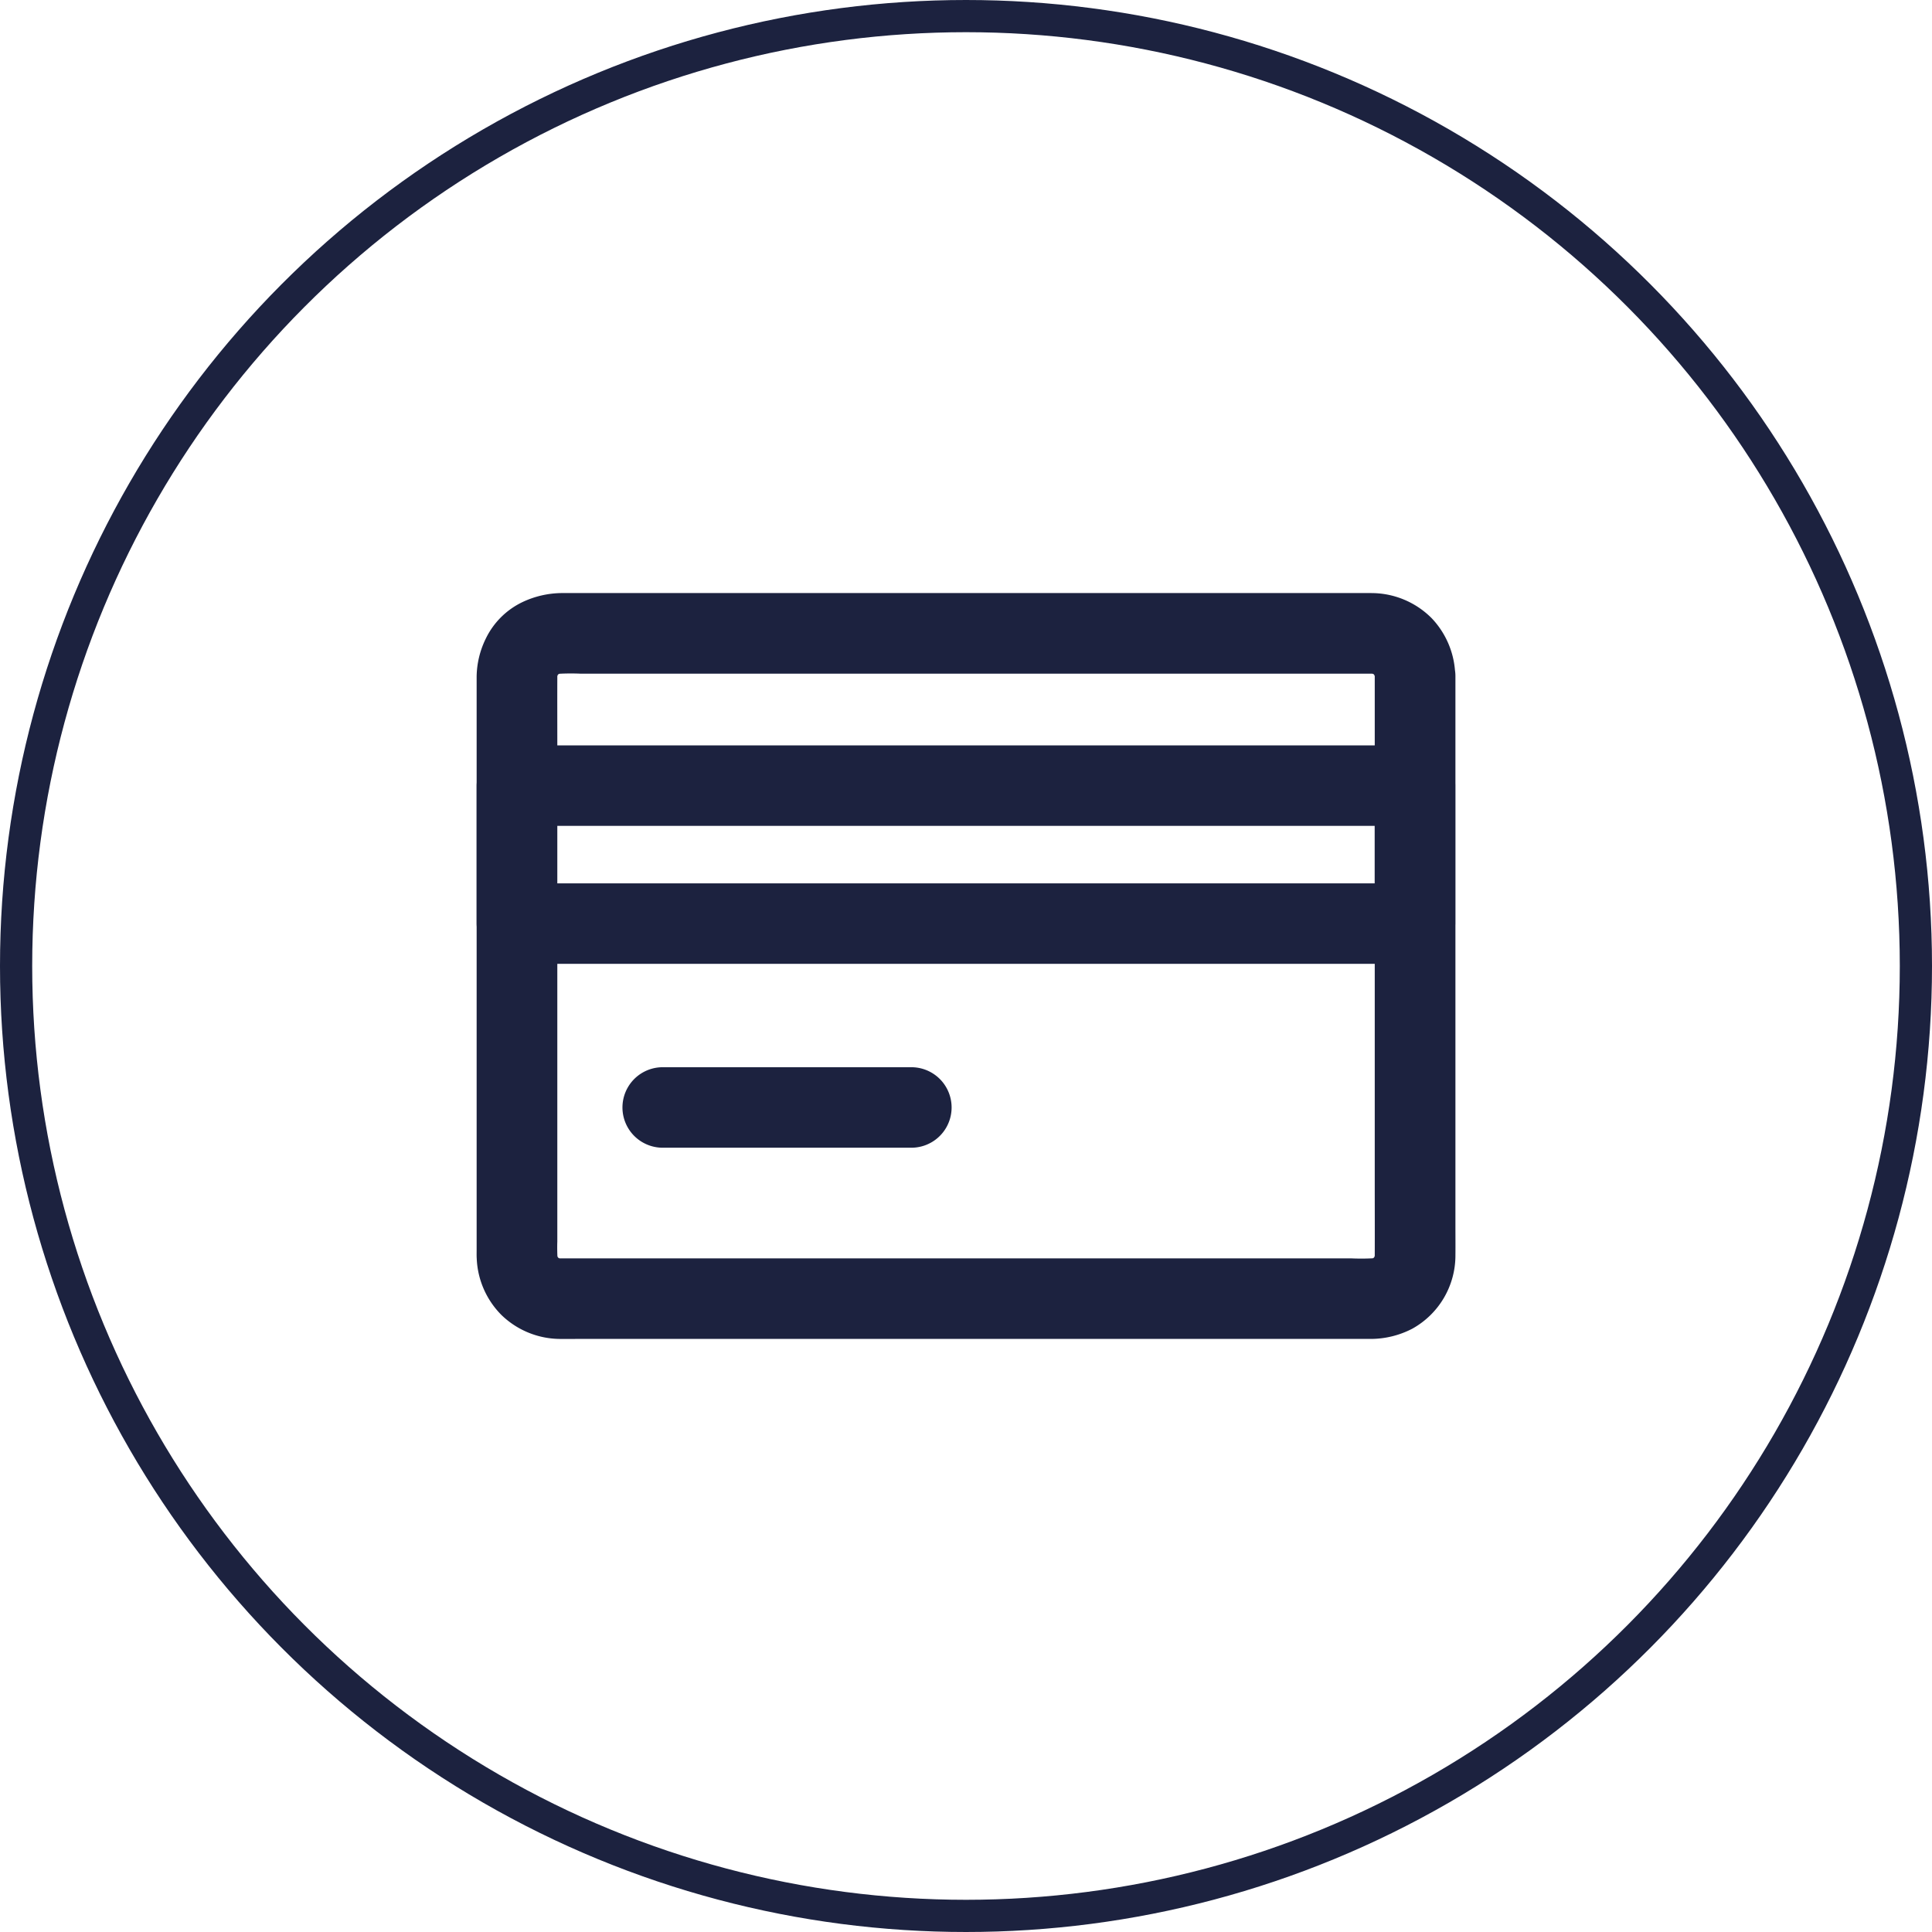 <svg xmlns="http://www.w3.org/2000/svg" width="120" height="120" viewBox="0 0 120 120"><g id="icon" transform="translate(-132 -63)"><g id="border" transform="translate(132 63)" fill="none" stroke="#1c223f" stroke-width="2"><circle cx="60" cy="60" r="60" stroke="none"></circle><circle cx="60" cy="60" r="59" fill="none"></circle></g><g id="Card" transform="translate(160 91)"><path id="Vector" d="M55.783,5.164V36.883c0,1.412.006,2.825,0,4.237a2.69,2.69,0,0,1-.025.388c.031-.219.063-.444.088-.662a2.927,2.927,0,0,1-.169.65c.081-.2.169-.4.25-.6a2.925,2.925,0,0,1-.369.638l.394-.506a2.943,2.943,0,0,1-.463.463L56,41.1a2.965,2.965,0,0,1-.637.369c.2-.081.4-.169.6-.25a2.927,2.927,0,0,1-.65.169c.219-.031.444-.062.663-.088a14.078,14.078,0,0,1-1.625.025H5.233A3.045,3.045,0,0,1,4.82,41.3c.219.031.444.063.662.088a2.927,2.927,0,0,1-.65-.169c.2.081.4.169.6.25A2.925,2.925,0,0,1,4.8,41.1l.506.394a2.943,2.943,0,0,1-.463-.463l.394.506a2.965,2.965,0,0,1-.369-.638c.081.2.169.4.25.6a2.927,2.927,0,0,1-.169-.65c.031.219.062.444.087.662a11.8,11.8,0,0,1-.025-1.244V9.489c0-1.425-.006-2.85,0-4.281a2.69,2.69,0,0,1,.025-.387c-.031.219-.062.444-.087.663a2.927,2.927,0,0,1,.169-.65c-.081.2-.169.4-.25.6A2.925,2.925,0,0,1,5.233,4.8L4.839,5.3A2.942,2.942,0,0,1,5.3,4.839L4.8,5.233a2.965,2.965,0,0,1,.637-.369c-.2.081-.4.169-.6.25a2.927,2.927,0,0,1,.65-.169c-.219.031-.444.062-.662.087a14.078,14.078,0,0,1,1.625-.025H55.558a3.045,3.045,0,0,1,.413.025c-.219-.031-.444-.062-.663-.087a2.927,2.927,0,0,1,.65.169c-.2-.081-.4-.169-.6-.25A2.925,2.925,0,0,1,56,5.233l-.506-.394a2.942,2.942,0,0,1,.463.462L55.558,4.8a2.965,2.965,0,0,1,.369.637c-.081-.2-.169-.4-.25-.6a2.927,2.927,0,0,1,.169.65c-.031-.219-.062-.444-.088-.663a2.071,2.071,0,0,1,.025.344,2.6,2.6,0,0,0,.731,1.769,2.5,2.5,0,0,0,4.269-1.769A5.318,5.318,0,0,0,59.327,1.57,5.283,5.283,0,0,0,55.839.008C55.683,0,55.52,0,55.358,0H5.314A5.819,5.819,0,0,0,2.827.57,4.852,4.852,0,0,0,.552,2.864,5.5,5.5,0,0,0,0,5.183V40.8c0,.181-.006.362.006.544a5.27,5.27,0,0,0,1.538,3.5A5.273,5.273,0,0,0,5.12,46.327c.381.006.756,0,1.138,0H55.5a5.61,5.61,0,0,0,2.619-.637,5.2,5.2,0,0,0,2.675-4.55c.006-.631,0-1.256,0-1.887V5.164a2.5,2.5,0,0,0-5.006,0Z" transform="translate(1.605 8.836)" fill="#1c223f"></path><path id="Vector-2" data-name="Vector" d="M55.781,2.5v8.569l2.5-2.5H4.762c-.725,0-1.45-.012-2.169,0H2.5l2.5,2.5V2.5L2.5,5H56.019c.725,0,1.45.006,2.169,0h.094a2.528,2.528,0,0,0,2.5-2.5,2.545,2.545,0,0,0-2.5-2.5H4.762C4.037,0,3.312,0,2.594,0H2.5A2.536,2.536,0,0,0,0,2.5v8.569a2.536,2.536,0,0,0,2.5,2.5H56.019c.725,0,1.45.006,2.169,0h.094a2.536,2.536,0,0,0,2.5-2.5V2.5a2.5,2.5,0,1,0-5,0ZM11.556,24.99H27a2.5,2.5,0,0,0,0-5H11.556a2.5,2.5,0,0,0,0,5Z" transform="translate(1.606 18.297)" fill="#1c223f"></path></g></g></svg>
